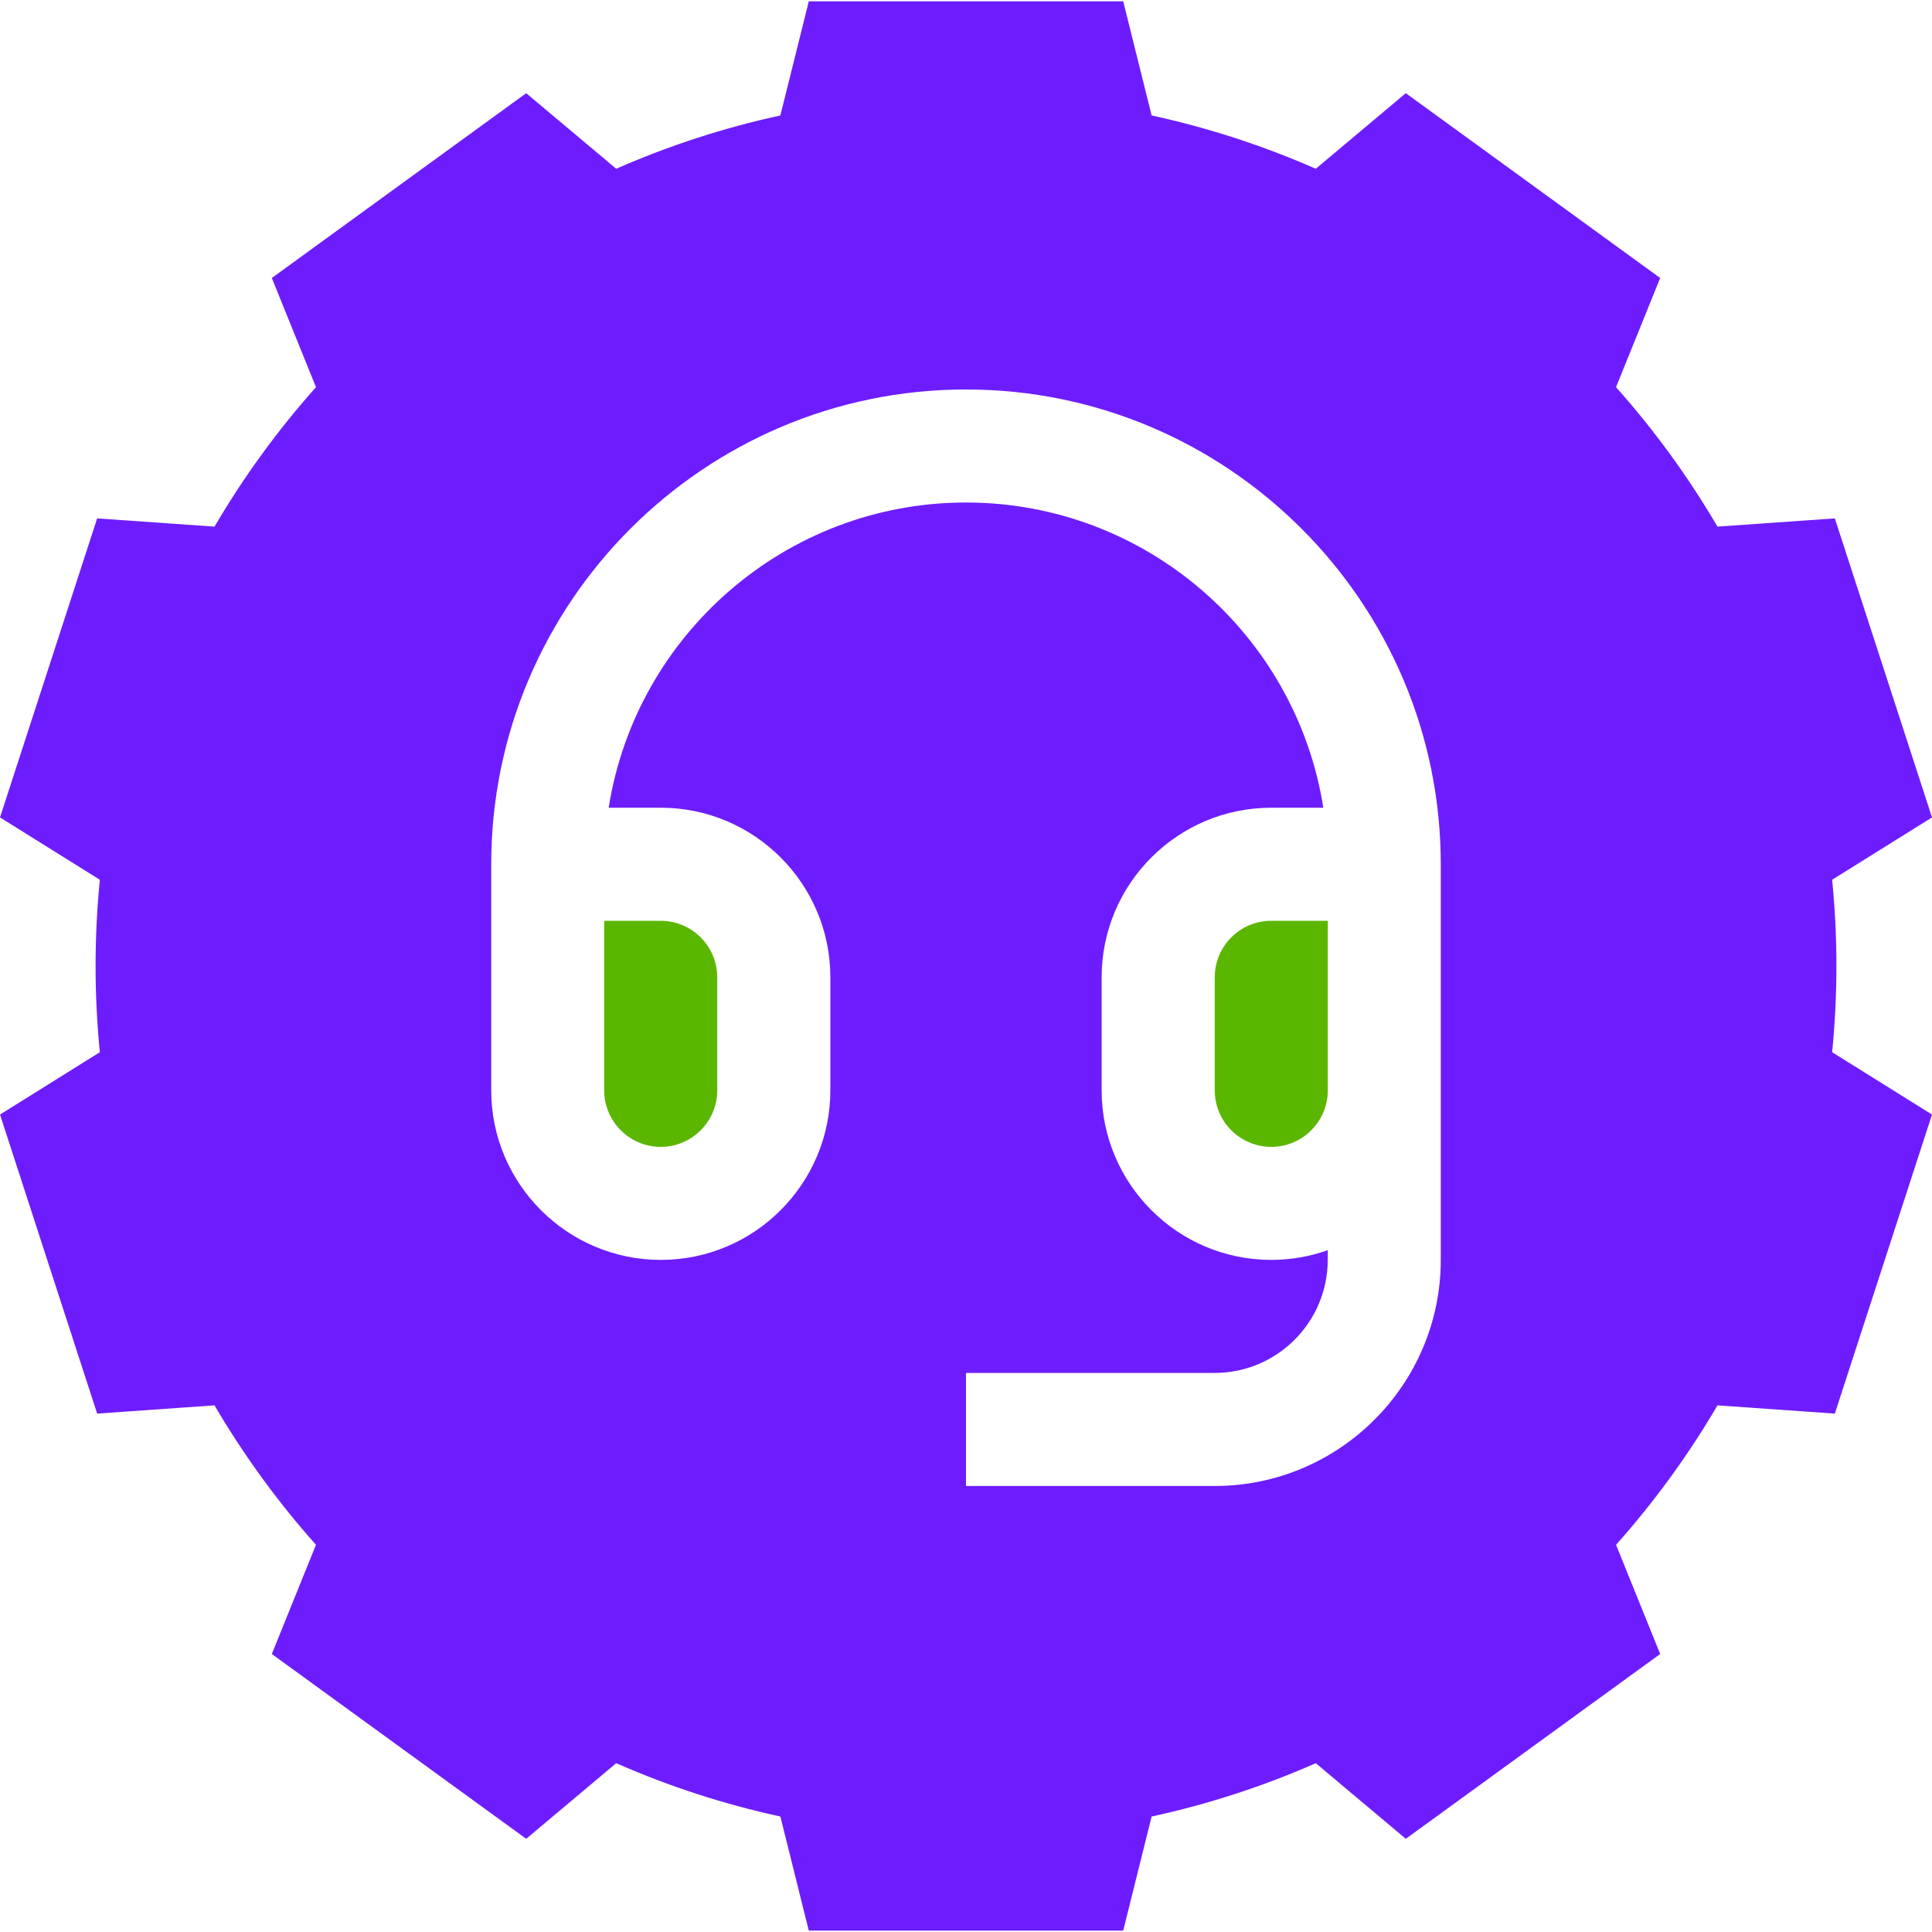 <svg width="100" height="100" viewBox="0 0 100 100" fill="none" xmlns="http://www.w3.org/2000/svg">
<g clip-path="url(#clip0_419_44)">
<path d="M31.273 56.437C31.273 58.05 32.586 59.362 34.199 59.362C35.812 59.362 37.124 58.05 37.124 56.437V50.586C37.124 48.973 35.812 47.66 34.199 47.66H31.273V56.437Z" fill="#5BB600"/>
<path d="M65.8 47.66C64.187 47.66 62.875 48.973 62.875 50.586V56.437C62.875 58.05 64.187 59.362 65.8 59.362C67.414 59.362 68.726 58.05 68.726 56.437V47.66H65.8Z" fill="#5BB600"/>
<path d="M95.053 49.999C95.053 48.518 94.979 47.023 94.832 45.536L100 42.31L94.971 26.831L88.897 27.258C87.39 24.686 85.632 22.269 83.645 20.04L85.931 14.389L72.764 4.823L68.105 8.735C65.37 7.534 62.525 6.61 59.608 5.976L58.138 0.07H41.862L40.392 5.976C37.475 6.61 34.63 7.534 31.895 8.735L27.236 4.823L14.069 14.389L16.355 20.04C14.368 22.269 12.609 24.686 11.103 27.258L5.029 26.831L0 42.31L5.168 45.536C5.021 47.023 4.947 48.518 4.947 49.999C4.947 51.481 5.021 52.975 5.168 54.462L0 57.689L5.029 73.168L11.103 72.741C12.61 75.313 14.368 77.729 16.355 79.959L14.069 85.61L27.236 95.176L31.895 91.263C34.63 92.465 37.475 93.389 40.392 94.023L41.862 99.928H58.138L59.608 94.023C62.525 93.389 65.37 92.465 68.105 91.263L72.764 95.176L85.931 85.61L83.646 79.959C85.632 77.729 87.391 75.313 88.897 72.741L94.971 73.168L100 57.689L94.832 54.462C94.979 52.975 95.053 51.48 95.053 49.999ZM50 76.914V71.063H62.872C66.099 71.063 68.723 68.438 68.723 65.212V64.709C67.808 65.034 66.823 65.212 65.798 65.212C60.959 65.212 57.021 61.275 57.021 56.435V50.584C57.021 45.745 60.959 41.808 65.798 41.808H68.495C67.087 32.868 59.329 26.01 50 26.01C40.671 26.01 32.914 32.868 31.505 41.808H34.202C39.042 41.808 42.979 45.745 42.979 50.584V56.435C42.979 61.275 39.042 65.212 34.202 65.212C29.363 65.212 25.426 61.275 25.426 56.435V44.733C25.426 31.183 36.45 20.159 50 20.159C63.55 20.159 74.574 31.183 74.574 44.733V65.212C74.574 71.665 69.325 76.914 62.872 76.914H50Z" fill="#6D1DFD"/>
</g>
<defs>
<clipPath id="clip0_419_44">
<rect width="100" height="100" fill="white"/>
</clipPath>
</defs>
</svg>
